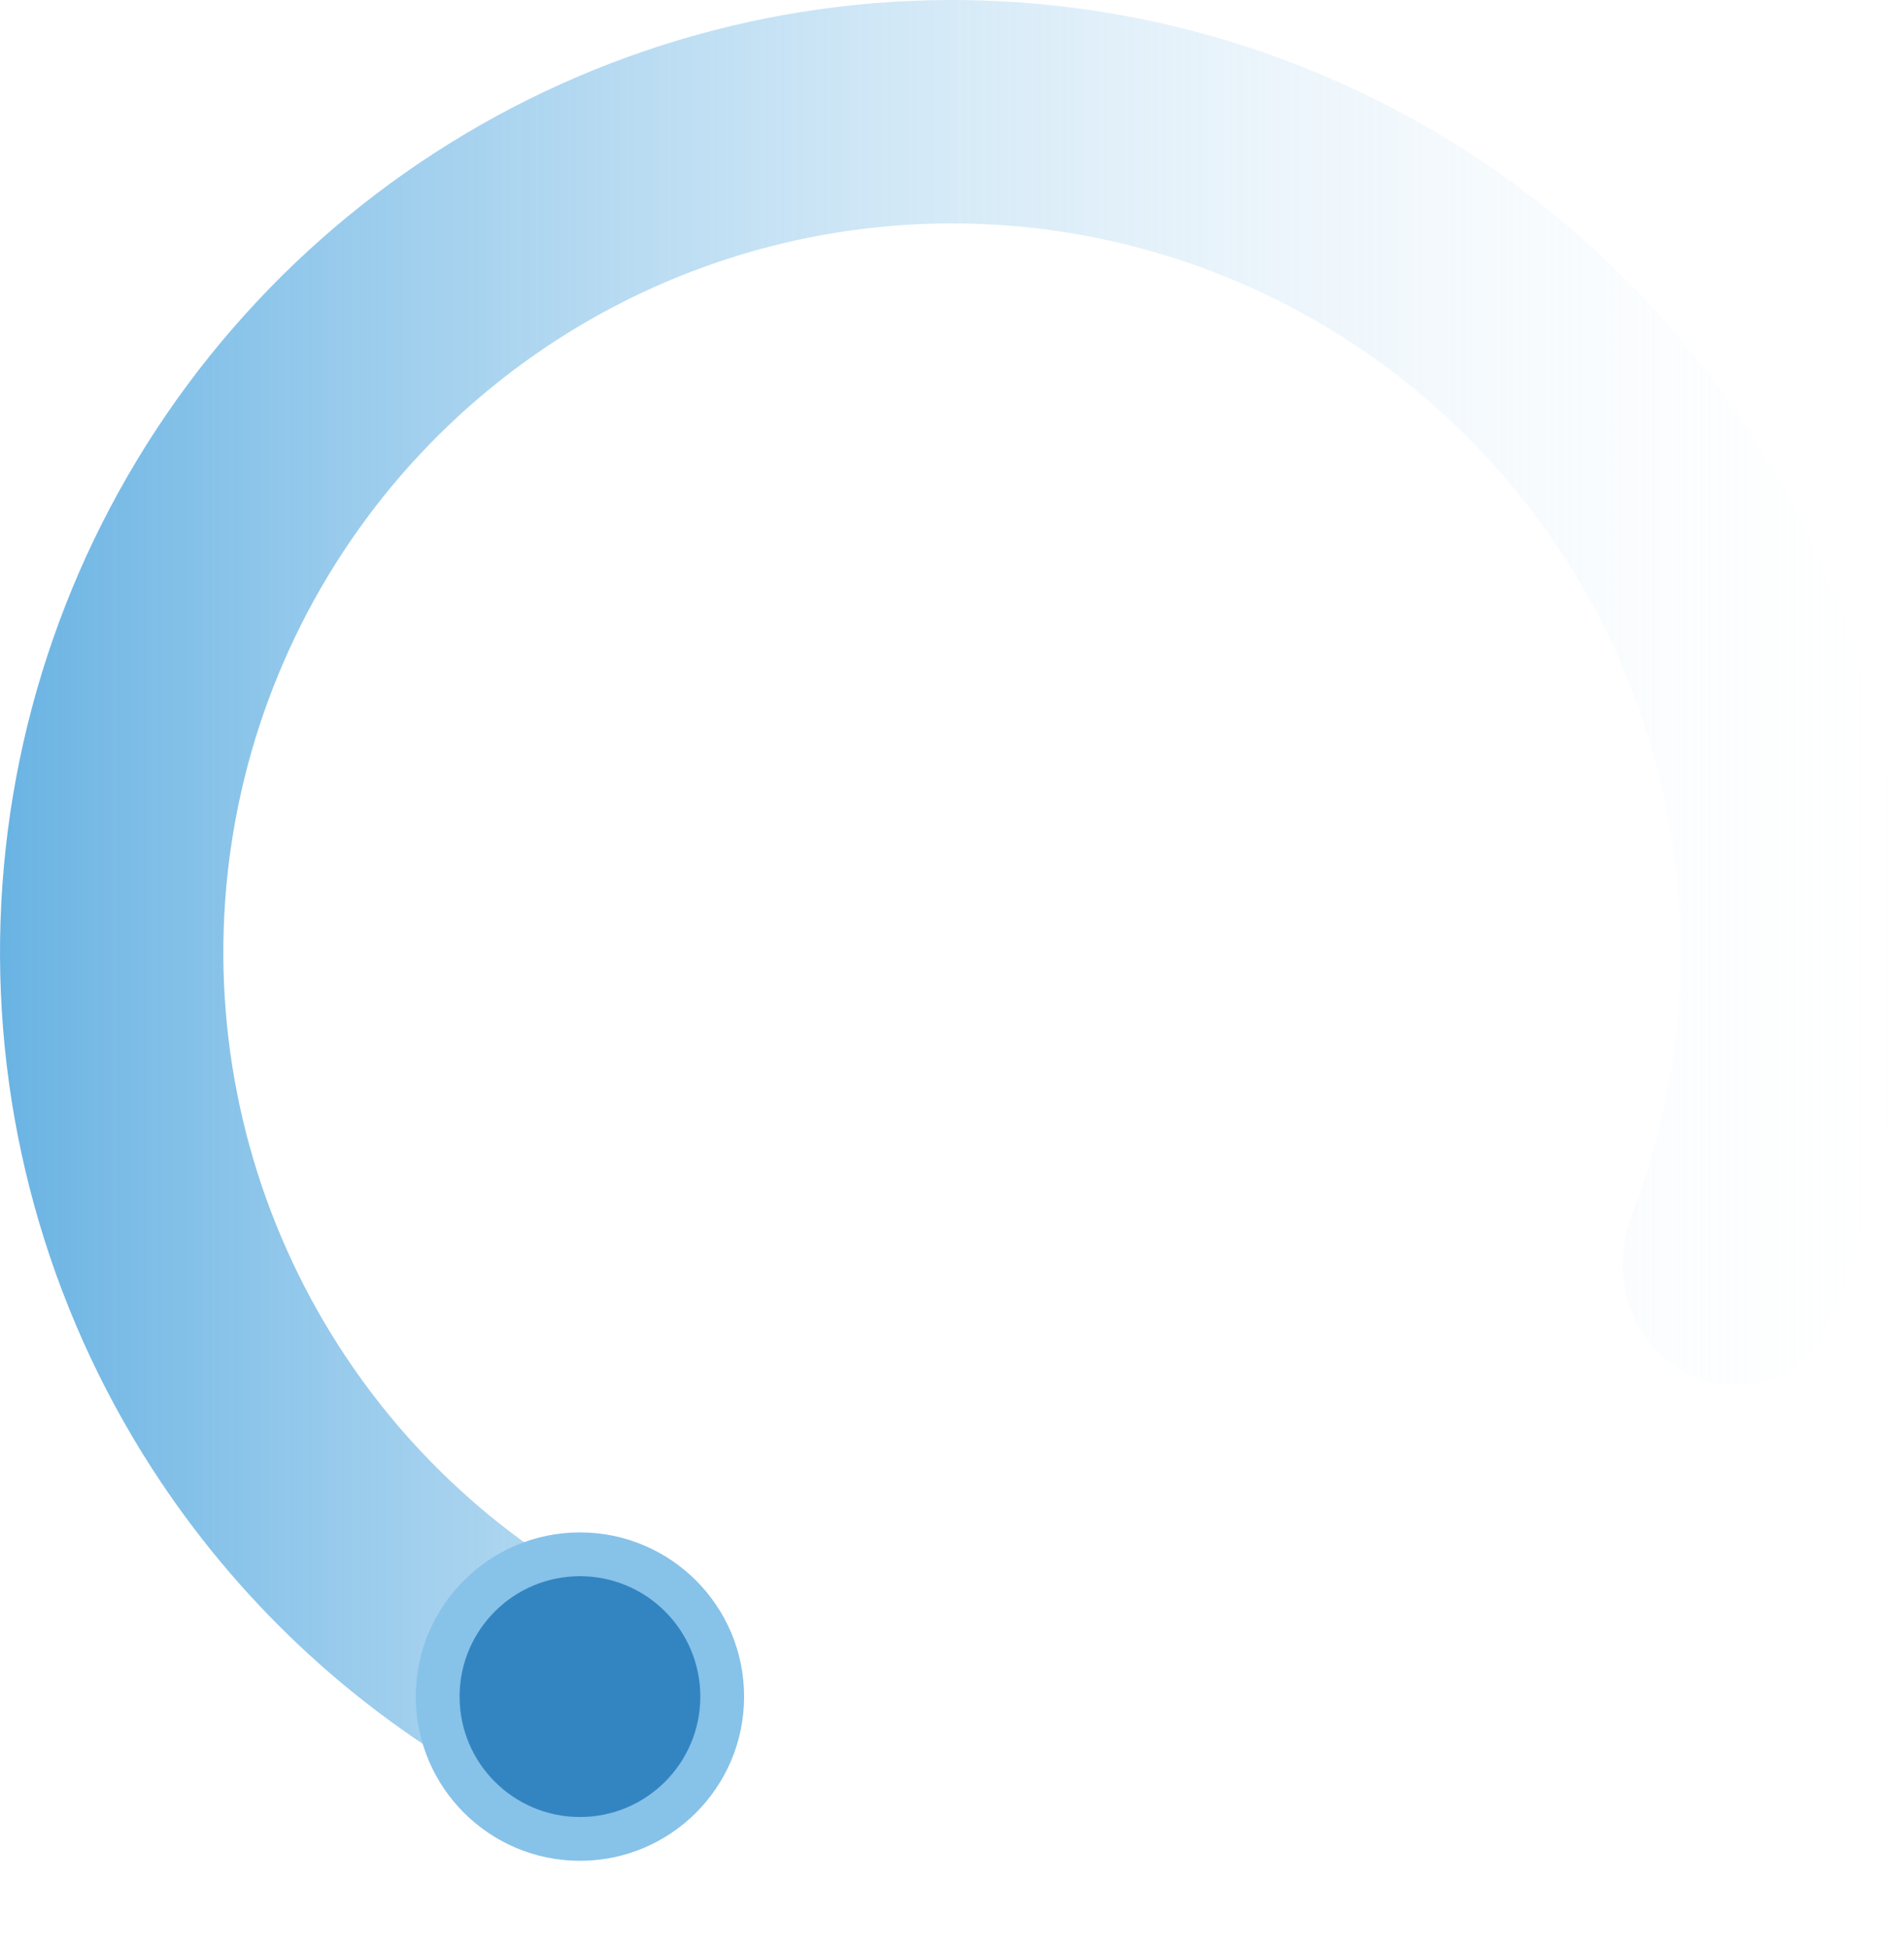 <svg width="87" height="89" viewBox="0 0 87 89" fill="none" xmlns="http://www.w3.org/2000/svg">
<path d="M76.813 62.595C79.257 63.997 82.406 63.16 83.512 60.568C86.289 54.056 87.446 46.94 86.845 39.835C86.101 31.029 82.692 22.659 77.072 15.838C71.452 9.018 63.888 4.071 55.387 1.656C46.886 -0.759 37.85 -0.528 29.484 2.32C21.118 5.167 13.817 10.496 8.554 17.595C3.292 24.695 0.316 33.229 0.024 42.062C-0.268 50.895 2.137 59.607 6.919 67.039C10.777 73.035 16.035 77.968 22.208 81.433C24.665 82.812 27.671 81.555 28.753 78.953C29.835 76.351 28.576 73.396 26.17 71.929C21.891 69.321 18.236 65.768 15.501 61.517C11.84 55.828 10 49.16 10.223 42.399C10.447 35.639 12.724 29.107 16.753 23.672C20.781 18.238 26.369 14.16 32.772 11.981C39.176 9.801 46.091 9.624 52.598 11.472C59.105 13.321 64.895 17.107 69.196 22.328C73.498 27.548 76.107 33.955 76.677 40.695C77.103 45.732 76.374 50.777 74.575 55.454C73.563 58.084 74.368 61.194 76.813 62.595Z" fill="url(#paint0_linear_3887_1077)"/>
<g filter="url(#filter0_f_3887_1077)">
<ellipse cx="7.5" cy="7.5" rx="7.5" ry="7.5" transform="matrix(-4.37114e-08 1 1 4.37114e-08 19 70)" fill="#87C2E9"/>
</g>
<ellipse cx="5.5" cy="5.5" rx="5.5" ry="5.5" transform="matrix(-4.37114e-08 1 1 4.37114e-08 21 72)" fill="#3385C2"/>
<defs>
<filter id="filter0_f_3887_1077" x="15" y="66" width="23" height="23" filterUnits="userSpaceOnUse" color-interpolation-filters="sRGB">
<feFlood flood-opacity="0" result="BackgroundImageFix"/>
<feBlend mode="normal" in="SourceGraphic" in2="BackgroundImageFix" result="shape"/>
<feGaussianBlur stdDeviation="2" result="effect1_foregroundBlur_3887_1077"/>
</filter>
<linearGradient id="paint0_linear_3887_1077" x1="-1.90145e-06" y1="43.5" x2="87" y2="43.5" gradientUnits="userSpaceOnUse">
<stop stop-color="#69B3E3"/>
<stop offset="1" stop-color="white" stop-opacity="0.1"/>
</linearGradient>
</defs>
</svg>
